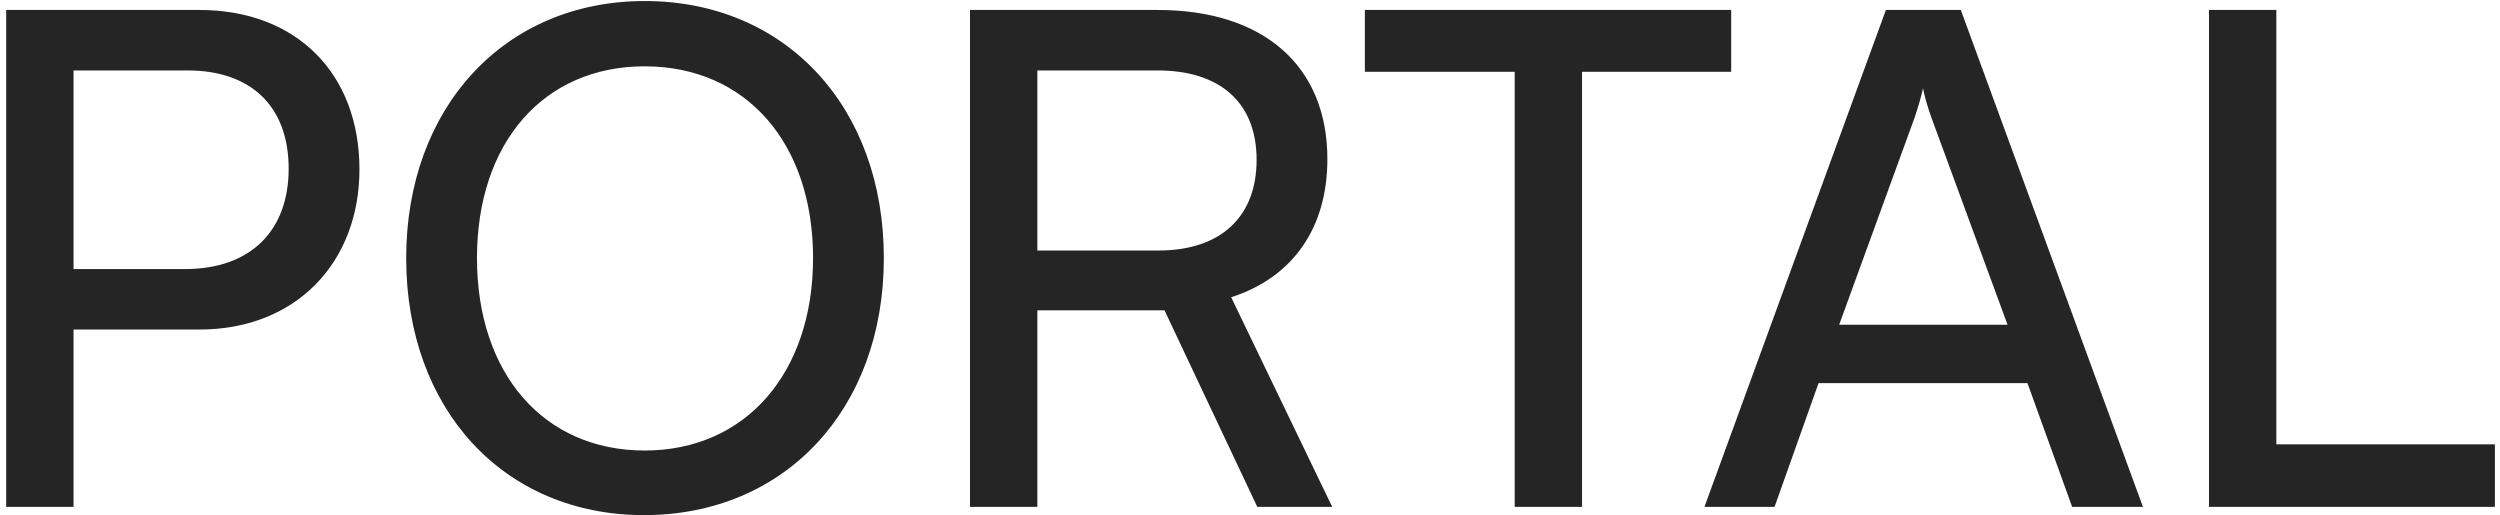 <?xml version="1.0" encoding="UTF-8"?> <svg xmlns="http://www.w3.org/2000/svg" width="291" height="60" viewBox="0 0 291 60" fill="none"> <path d="M23.2 38.36C34.48 38.36 41.84 30.52 41.84 19.72C41.84 8.6 34.56 1.16 23.2 1.16H0.72V59H8.56V38.36H23.2ZM21.84 8.2C29.2 8.2 33.6 12.36 33.6 19.64C33.6 26.76 29.28 31.32 21.52 31.32H8.56V8.2H21.84ZM102.88 30.04C102.88 12.44 91.44 0.12 75.04 0.12C58.72 0.12 47.28 12.52 47.28 30.04C47.28 47.64 58.64 59.96 74.96 59.96C91.36 59.96 102.88 47.64 102.88 30.04ZM94.64 30.04C94.64 43.4 86.8 52.44 75.04 52.44C63.28 52.44 55.52 43.48 55.52 30.04C55.52 16.6 63.28 7.72 75.04 7.72C86.8 7.72 94.64 16.6 94.64 30.04ZM120.748 59V36.12H135.548L146.348 59H155.068L143.308 34.6C150.508 32.28 154.508 26.52 154.508 18.52C154.508 7.72 147.148 1.16 134.748 1.16H112.908V59H120.748ZM120.748 8.2H134.748C141.948 8.2 146.268 11.88 146.268 18.6C146.268 25.24 142.108 29.16 134.828 29.16H120.748V8.2ZM158.87 8.36H176.31V59H184.15V8.36H201.51V1.16H158.87V8.36ZM206.558 59L211.678 44.6H235.998L241.198 59H249.438L228.238 1.16H219.518L198.398 59H206.558ZM222.878 13.64C223.278 12.44 223.678 11.08 223.838 10.28C223.998 11.16 224.398 12.52 224.798 13.64L233.678 37.8H214.078L222.878 13.64ZM264.966 1.16H257.126V59H290.406V51.72H264.966V1.16Z" fill="#252525"></path> </svg> 